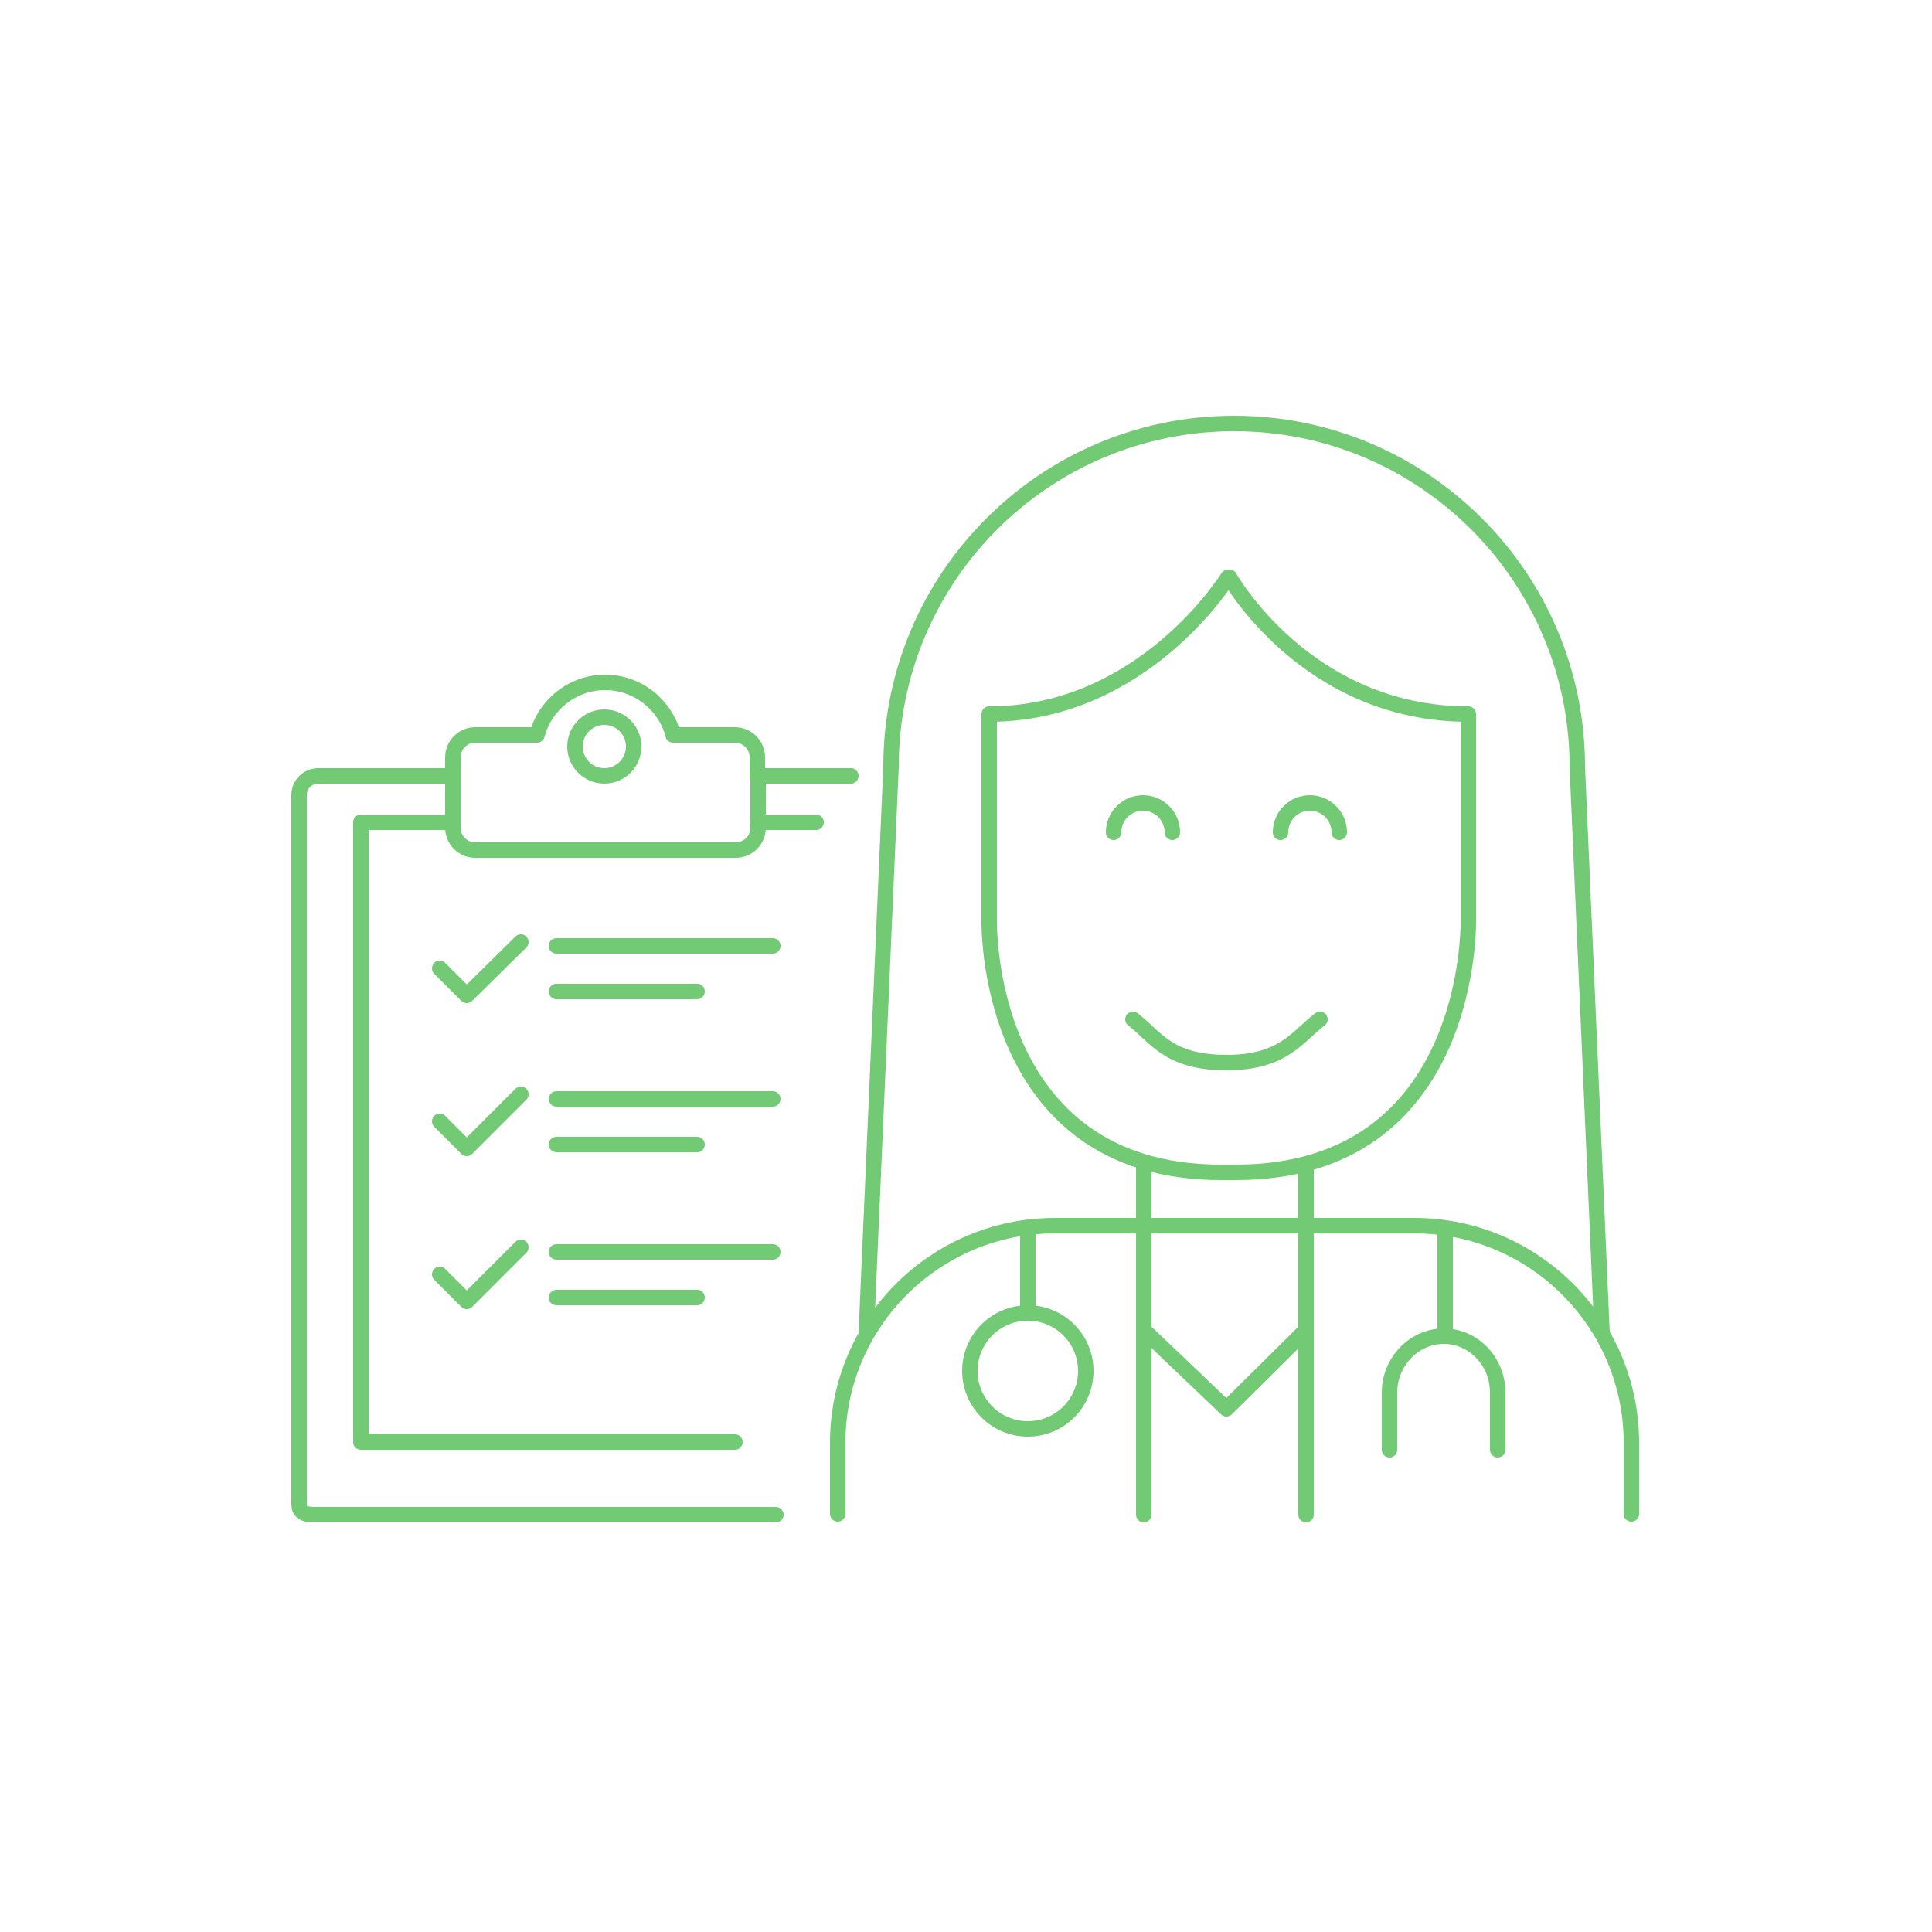 <svg id="Layer_1" xmlns="http://www.w3.org/2000/svg" viewBox="0 0 250 250"><style>.st0{fill:none;stroke:#73ca74;stroke-width:2;stroke-linejoin:round;stroke-miterlimit:10;stroke-linecap:round}</style><g id="XMLID_1438_"><g id="XMLID_706_"><g id="XMLID_708_"><path id="XMLID_191_" class="st0" d="M98 106.4h7.6"/><path id="XMLID_760_" class="st0" d="M95.1 186.6H46.7v-80.2h11"/><path id="XMLID_757_" class="st0" d="M72 122.4h28"/><path id="XMLID_756_" class="st0" d="M72 128.3h18.2"/><path id="XMLID_755_" class="st0" d="M72 142.2h28"/><path id="XMLID_754_" class="st0" d="M90.2 148.1H72"/><path id="XMLID_753_" class="st0" d="M100 162H72"/><path id="XMLID_738_" class="st0" d="M72 167.9h18.2"/><path id="XMLID_737_" class="st0" d="M67.4 121.9l-7 6.9-3.5-3.5"/><path id="XMLID_736_" class="st0" d="M67.4 161.4l-7 7-3.5-3.5"/><path id="XMLID_735_" class="st0" d="M56.9 145.1l3.5 3.5 7-7"/><path id="XMLID_206_" class="st0" d="M110.1 100.4H98"/><path id="XMLID_190_" class="st0" d="M57.7 100.4H41.2c-1.4 0-2.5 1.1-2.5 2.5v91.7c0 1.4 1.1 1.4 2.5 1.4h59.2"/><path id="XMLID_731_" class="st0" d="M98 100.4V98c0-1.6-1.3-2.9-2.9-2.9h-8c-1-3.9-4.6-6.8-8.8-6.8s-7.8 2.9-8.8 6.8h-8c-1.6 0-2.9 1.3-2.9 2.9v9.1c0 1.6 1.3 2.9 2.9 2.9h33.7c1.6 0 2.9-1.3 2.9-2.9v-6.7"/><circle id="XMLID_730_" class="st0" cx="78.2" cy="96.6" r="3.8"/></g></g><g id="XMLID_306_"><path id="XMLID_807_" class="st0" d="M112.1 172.5l3.2-73.3c0-24.5 19.9-44.4 44.4-44.4s44.4 19.9 44.4 44.4l3.2 73.3"/><path id="XMLID_808_" class="st0" d="M108.4 195.9v-9.2c0-15.5 12.6-28.1 28.1-28.1H183c15.5 0 28.1 12.6 28.1 28.1v9.2"/><path id="XMLID_810_" class="st0" d="M169 151v45"/><path id="XMLID_815_" class="st0" d="M158.9 74.7S148 92.4 128 92.4V119s-.8 32.7 30 32.7h1.9c30.9 0 30.1-32.7 30.1-32.7V92.4c-21 0-30.9-17.7-30.9-17.7h-.2z"/><path id="XMLID_813_" class="st0" d="M148 151v45"/><path id="XMLID_812_" class="st0" d="M148 172.1l10.7 10.2 10.3-10.2"/><circle id="XMLID_809_" class="st0" cx="133" cy="177.4" r="7.5"/><path id="XMLID_817_" class="st0" d="M133 168.9v-9.8"/><path id="XMLID_816_" class="st0" d="M179.8 187.6v-7.4c0-4 3.2-7.3 7-7.3 3.9 0 7 3.3 7 7.3v7.4"/><path id="XMLID_820_" class="st0" d="M187 172v-13"/><path id="XMLID_305_" class="st0" d="M146.6 131.9c2.9 2.2 4.5 5.6 12.1 5.6 7.4 0 9.2-3.4 12.1-5.6"/><g id="XMLID_87_"><path id="XMLID_219_" class="st0" d="M144.1 107.7c0-2.1 1.7-3.8 3.8-3.8s3.8 1.7 3.8 3.8"/><path id="XMLID_304_" class="st0" d="M165.7 107.7c0-2.1 1.7-3.8 3.8-3.8 2.1 0 3.8 1.7 3.8 3.8"/></g></g></g></svg>